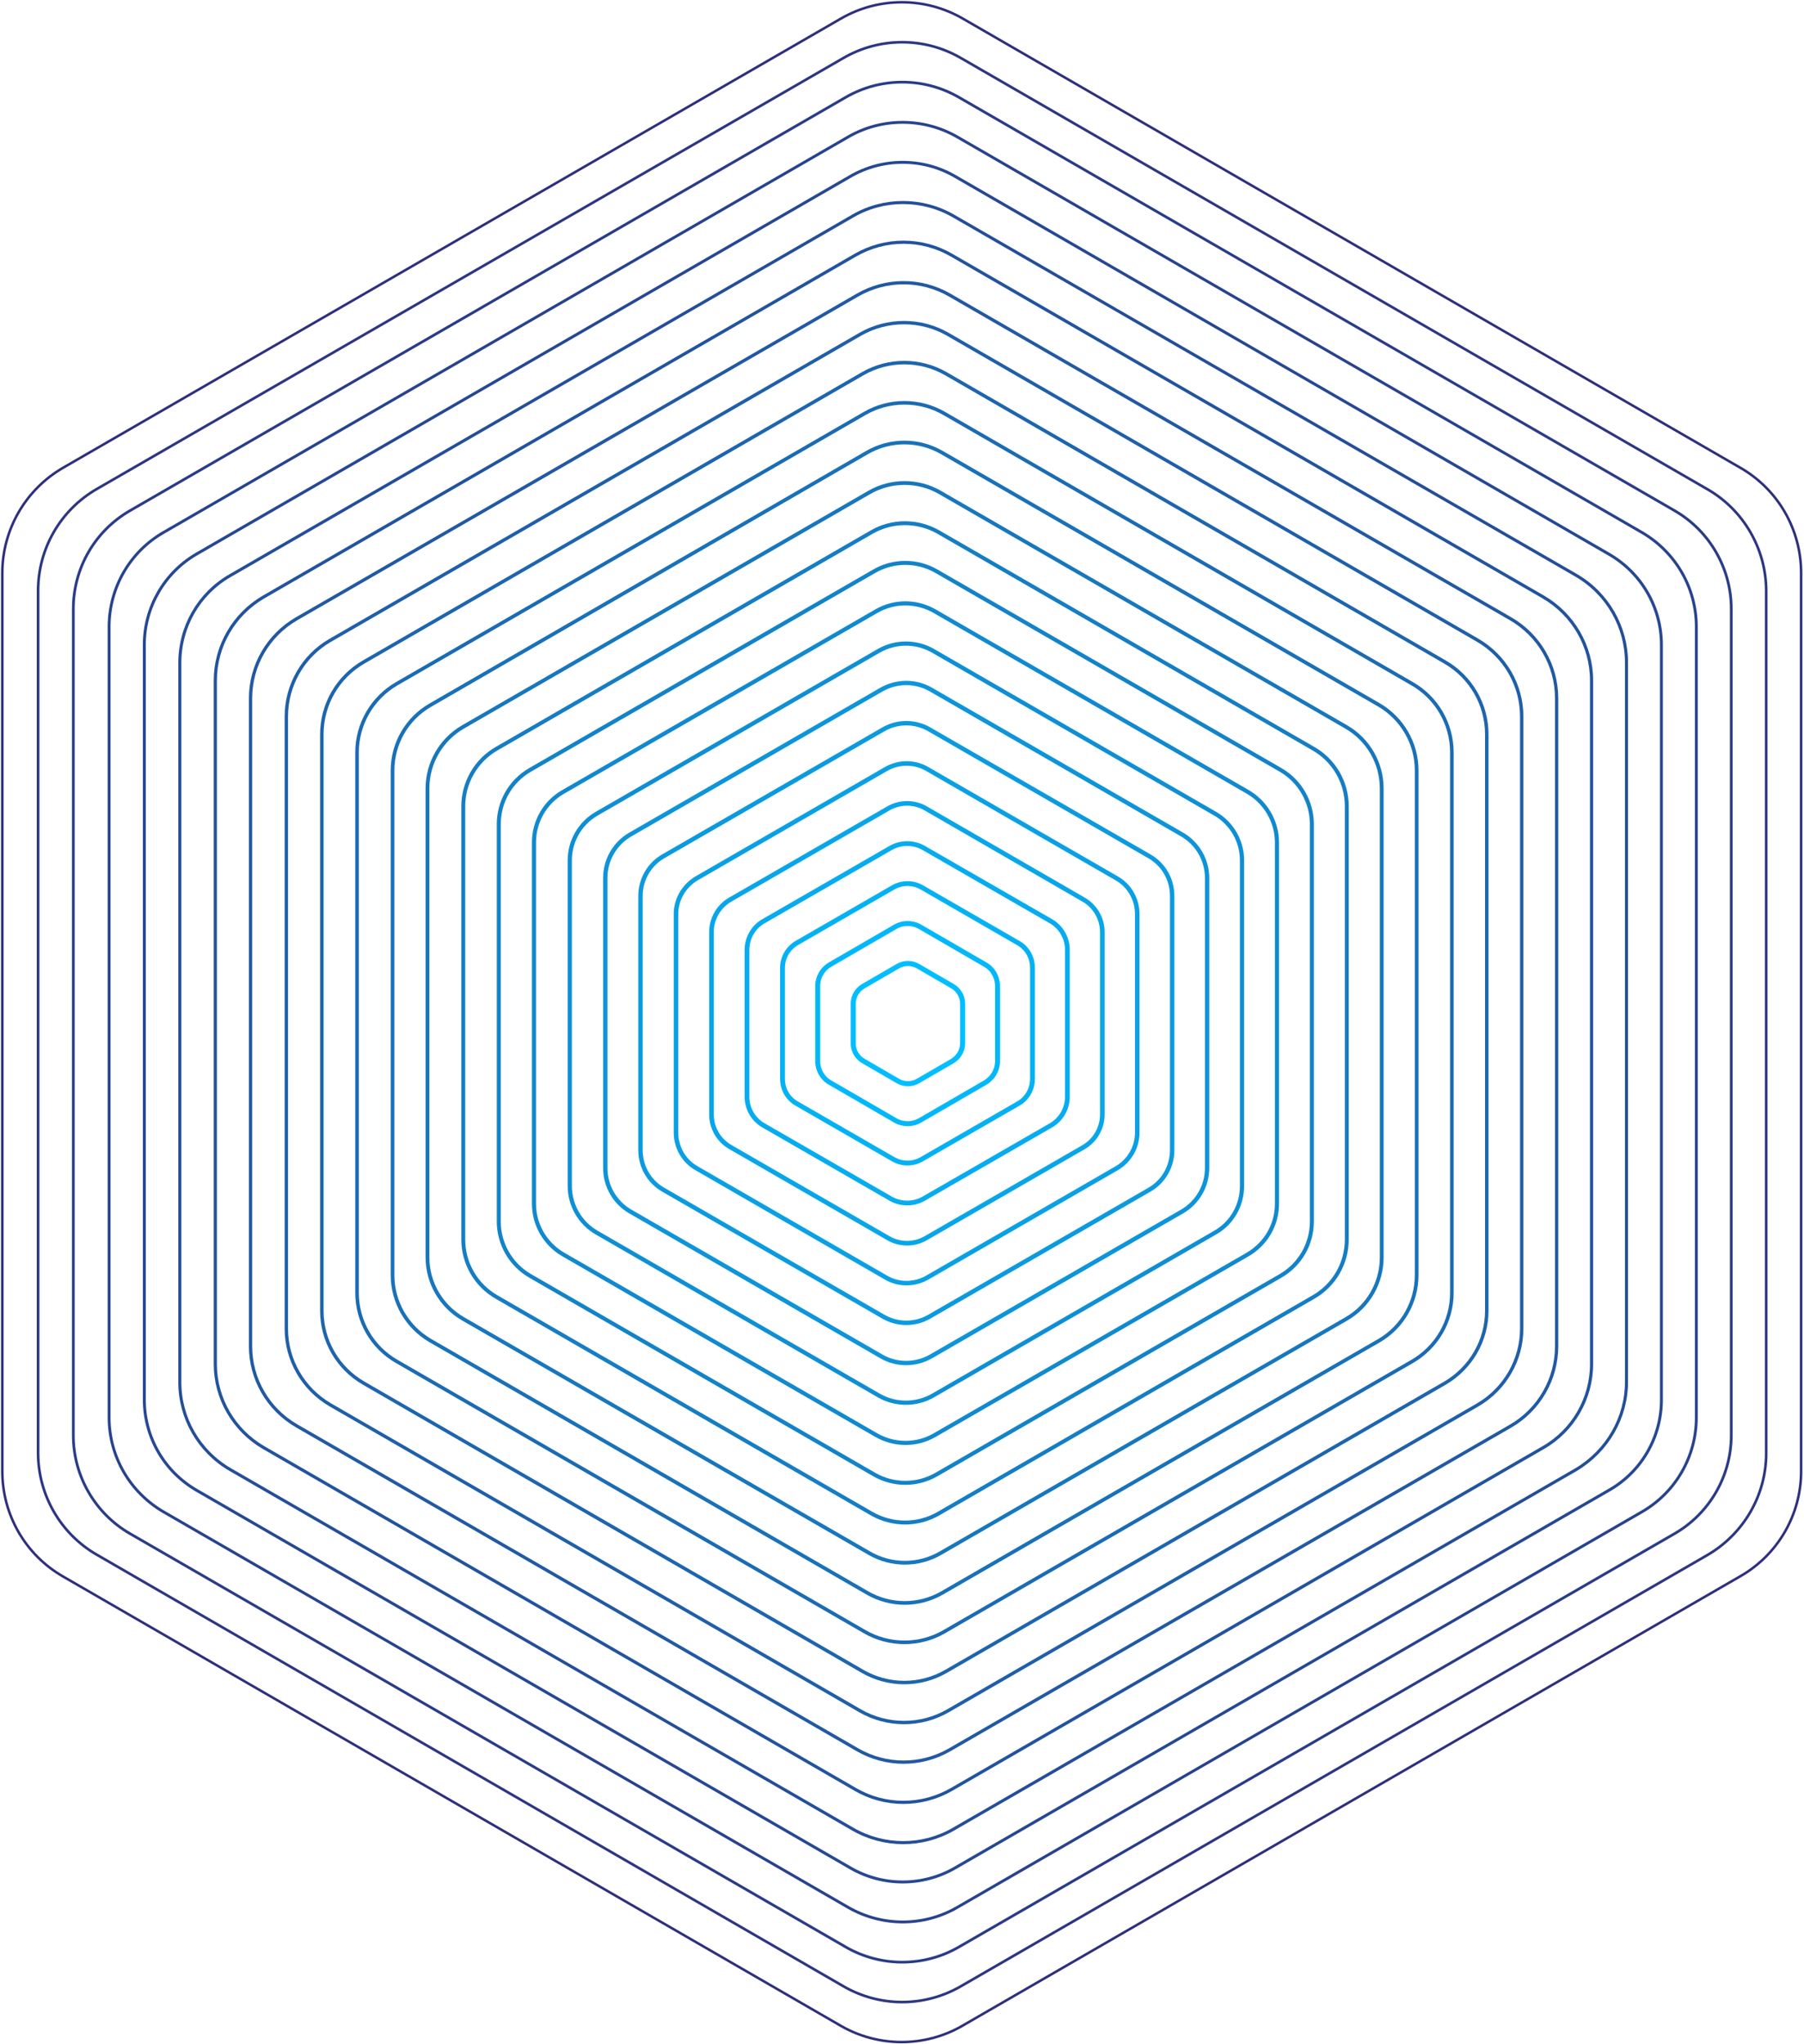 <svg width="625" height="708" viewBox="0 0 625 708" fill="none" xmlns="http://www.w3.org/2000/svg">
<path d="M333.5 361.4V347.7C333.5 345.2 332.2 342.9 330 341.6L318.1 334.7C315.9 333.4 313.2 333.4 311 334.7L299.1 341.6C296.9 342.9 295.6 345.2 295.6 347.7V361.4C295.6 363.9 296.9 366.2 299.1 367.5L311 374.4C313.2 375.7 315.9 375.7 318.1 374.4L330 367.5C332.1 366.2 333.5 363.9 333.5 361.4Z" stroke="#00BEFF" stroke-width="1.75" stroke-miterlimit="10"/>
<path d="M345.6 367.6V341.5C345.6 338.5 344 335.6 341.3 334.1L318.7 321C316.1 319.5 312.8 319.5 310.2 321L287.6 334.1C285 335.6 283.3 338.4 283.3 341.5V367.6C283.3 370.6 284.9 373.5 287.6 375L310.2 388.1C312.8 389.6 316.1 389.6 318.7 388.1L341.3 375C344 373.4 345.6 370.6 345.6 367.6Z" stroke="#02B8FA" stroke-width="1.714" stroke-miterlimit="10"/>
<path d="M357.7 373.7V335.2C357.7 331.6 355.8 328.3 352.7 326.6L319.4 307.4C316.3 305.6 312.5 305.6 309.4 307.4L276.1 326.6C273 328.4 271.1 331.7 271.1 335.2V373.7C271.1 377.3 273 380.6 276.1 382.3L309.4 401.5C312.5 403.3 316.3 403.3 319.4 401.5L352.7 382.3C355.8 380.6 357.7 377.3 357.7 373.7Z" stroke="#04B2F4" stroke-width="1.678" stroke-miterlimit="10"/>
<path d="M369.8 379.9V329C369.8 324.9 367.6 321.1 364.1 319.1L320 293.7C316.5 291.7 312.1 291.7 308.6 293.7L264.5 319.1C261 321.1 258.8 324.9 258.8 329V379.9C258.8 384 261 387.8 264.5 389.8L308.6 415.2C312.1 417.2 316.5 417.2 320 415.2L364.1 389.8C367.6 387.8 369.8 384 369.8 379.9Z" stroke="#06ACEF" stroke-width="1.641" stroke-miterlimit="10"/>
<path d="M381.9 386.1V322.8C381.9 318.2 379.4 313.9 375.4 311.6L320.7 280C316.7 277.7 311.8 277.7 307.8 280L253 311.6C249 313.9 246.5 318.2 246.5 322.8V386.1C246.5 390.7 249 395 253 397.3L307.8 428.9C311.8 431.2 316.7 431.2 320.7 428.9L375.5 397.3C379.4 395 381.9 390.7 381.9 386.1Z" stroke="#08A6E9" stroke-width="1.605" stroke-miterlimit="10"/>
<path d="M394 392.3V316.6C394 311.5 391.3 306.7 386.8 304.2L321.3 266.4C316.9 263.8 311.4 263.8 306.9 266.4L241.4 304.2C237 306.8 234.2 311.5 234.2 316.6V392.3C234.2 397.4 236.9 402.2 241.4 404.7L306.9 442.5C311.3 445.1 316.8 445.1 321.3 442.5L386.8 404.7C391.3 402.1 394 397.4 394 392.3Z" stroke="#0AA0E4" stroke-width="1.568" stroke-miterlimit="10"/>
<path d="M406.1 398.4V310.3C406.1 304.6 403.1 299.4 398.2 296.6L321.9 252.6C317 249.8 311 249.8 306.1 252.6L229.8 296.6C224.9 299.4 221.9 304.7 221.9 310.3V398.4C221.9 404.1 224.9 409.3 229.8 412.1L306.1 456.1C311 458.9 317 458.9 321.9 456.1L398.2 412.1C403.1 409.3 406.1 404.1 406.1 398.4Z" stroke="#0C9ADE" stroke-width="1.532" stroke-miterlimit="10"/>
<path d="M418.2 404.6V304.1C418.2 297.9 414.9 292.2 409.6 289.1L322.6 238.9C317.3 235.8 310.7 235.8 305.3 238.9L218.3 289.1C213 292.2 209.7 297.9 209.7 304.1V404.6C209.7 410.8 213 416.5 218.3 419.6L305.3 469.8C310.6 472.9 317.2 472.9 322.6 469.8L409.6 419.6C414.9 416.5 418.2 410.8 418.2 404.6Z" stroke="#0D94D9" stroke-width="1.495" stroke-miterlimit="10"/>
<path d="M430.3 410.8V298C430.3 291.3 426.7 285.1 420.9 281.8L323.2 225.4C317.4 222.1 310.3 222.1 304.5 225.4L206.8 281.8C201 285.1 197.4 291.3 197.4 298V410.8C197.4 417.5 201 423.7 206.8 427L304.5 483.4C310.3 486.7 317.4 486.7 323.2 483.4L420.9 427C426.8 423.7 430.3 417.5 430.3 410.8Z" stroke="#0F8FD3" stroke-width="1.459" stroke-miterlimit="10"/>
<path d="M442.4 417V291.8C442.4 284.6 438.5 277.9 432.3 274.3L323.8 211.7C317.5 208.1 309.8 208.1 303.6 211.7L195.1 274.3C188.8 277.9 185 284.6 185 291.8V417C185 424.2 188.9 430.9 195.1 434.5L303.6 497.1C309.9 500.7 317.6 500.7 323.8 497.1L432.3 434.5C438.6 430.8 442.4 424.2 442.4 417Z" stroke="#1189CE" stroke-width="1.422" stroke-miterlimit="10"/>
<path d="M454.5 423.1V285.5C454.5 277.8 450.4 270.6 443.7 266.7L324.5 197.9C317.8 194 309.5 194 302.8 197.9L183.6 266.7C176.9 270.6 172.8 277.7 172.8 285.5V423.1C172.8 430.8 176.9 438 183.6 441.9L302.8 510.7C309.5 514.6 317.8 514.6 324.5 510.7L443.7 441.9C450.4 438 454.5 430.9 454.5 423.1Z" stroke="#1383C8" stroke-width="1.386" stroke-miterlimit="10"/>
<path d="M466.6 429.3V279.3C466.6 271 462.2 263.4 455 259.3L325.1 184.3C317.9 180.2 309.1 180.2 302 184.3L172.1 259.3C164.9 263.4 160.5 271.1 160.5 279.3V429.3C160.5 437.6 164.9 445.2 172.1 449.3L302 524.3C309.2 528.4 318 528.4 325.1 524.3L455 449.3C462.2 445.2 466.6 437.6 466.6 429.3Z" stroke="#157DC3" stroke-width="1.349" stroke-miterlimit="10"/>
<path d="M478.7 435.5V273.1C478.7 264.3 474 256.2 466.4 251.8L325.7 170.6C318.1 166.2 308.7 166.2 301.1 170.6L160.4 251.8C152.8 256.2 148.1 264.3 148.1 273.1V435.5C148.1 444.3 152.8 452.4 160.4 456.8L301.2 538C308.8 542.4 318.2 542.4 325.8 538L466.5 456.8C474.1 452.4 478.7 444.3 478.7 435.5Z" stroke="#1777BD" stroke-width="1.313" stroke-miterlimit="10"/>
<path d="M490.8 441.7V266.8C490.8 257.5 485.8 248.9 477.8 244.2L326.4 156.8C318.3 152.1 308.4 152.1 300.3 156.8L149 244.3C140.9 249 136 257.6 136 266.9V441.7C136 451 141 459.6 149 464.3L300.4 551.7C308.5 556.4 318.4 556.4 326.5 551.7L477.9 464.3C485.9 459.6 490.8 451 490.8 441.7Z" stroke="#1971B8" stroke-width="1.276" stroke-miterlimit="10"/>
<path d="M503 447.8V260.6C503 250.8 497.8 241.7 489.2 236.8L327.1 143.2C318.6 138.3 308.1 138.3 299.6 143.2L137.5 236.8C129 241.7 123.7 250.8 123.7 260.6V447.8C123.7 457.6 128.9 466.7 137.5 471.6L299.6 565.2C308.1 570.1 318.6 570.1 327.1 565.2L489.2 471.6C497.7 466.7 503 457.7 503 447.8Z" stroke="#1B6BB3" stroke-width="1.24" stroke-miterlimit="10"/>
<path d="M515.1 454V254.4C515.1 244 509.6 234.5 500.6 229.3L327.8 129.5C318.8 124.3 307.8 124.3 298.8 129.5L126 229.3C117 234.5 111.5 244 111.5 254.4V454C111.5 464.4 117 473.9 126 479.1L298.8 578.9C307.8 584.1 318.8 584.1 327.8 578.9L500.6 479.1C509.5 473.9 515.1 464.4 515.1 454Z" stroke="#1D65AD" stroke-width="1.204" stroke-miterlimit="10"/>
<path d="M527.2 460.2V248.2C527.2 237.3 521.4 227.3 512 221.8L328.4 115.8C319 110.4 307.4 110.4 298 115.8L114.4 221.8C105 227.2 99.2 237.3 99.2 248.2V460.2C99.2 471.1 105 481.1 114.4 486.6L298 592.6C307.4 598 319 598 328.4 592.6L512 486.6C521.4 481.1 527.2 471 527.2 460.2Z" stroke="#1F5FA8" stroke-width="1.167" stroke-miterlimit="10"/>
<path d="M539.3 466.3V241.9C539.3 230.5 533.2 220 523.3 214.3L329 102.2C319.1 96.5 307 96.5 297.1 102.2L102.8 214.3C92.9 220 86.8 230.5 86.8 241.9V466.3C86.8 477.7 92.9 488.2 102.8 493.9L297.1 606.1C307 611.8 319.1 611.8 329 606.1L523.3 494C533.2 488.3 539.3 477.7 539.3 466.3Z" stroke="#2159A2" stroke-width="1.131" stroke-miterlimit="10"/>
<path d="M551.4 472.5V235.7C551.4 223.8 545 212.8 534.7 206.8L329.7 88.4C319.4 82.4 306.7 82.4 296.3 88.4L91.3 206.8C81 212.8 74.6 223.8 74.6 235.7V472.5C74.6 484.4 81 495.4 91.3 501.4L296.3 619.8C306.6 625.8 319.3 625.8 329.7 619.8L534.7 501.4C545 495.5 551.4 484.4 551.4 472.5Z" stroke="#22539D" stroke-width="1.094" stroke-miterlimit="10"/>
<path d="M563.5 478.7V229.5C563.5 217.1 556.9 205.6 546.1 199.3L330.3 74.8C319.5 68.6 306.2 68.6 295.5 74.8L79.7 199.4C68.9 205.6 62.3 217.1 62.3 229.6V478.8C62.3 491.2 68.9 502.7 79.7 509L295.5 633.6C306.3 639.8 319.6 639.8 330.3 633.6L546.1 509C556.8 502.6 563.5 491.1 563.5 478.7Z" stroke="#244E97" stroke-width="1.058" stroke-miterlimit="10"/>
<path d="M575.6 484.9V223.4C575.6 210.4 568.7 198.5 557.5 192L330.9 61.1C319.7 54.6 305.8 54.6 294.6 61.1L68.1 191.9C56.9 198.4 50 210.4 50 223.3V484.8C50 497.8 56.9 509.7 68.1 516.2L294.6 647C305.8 653.5 319.7 653.5 330.9 647L557.4 516.2C568.7 509.8 575.6 497.8 575.6 484.9Z" stroke="#264892" stroke-width="1.021" stroke-miterlimit="10"/>
<path d="M587.7 491V217.1C587.7 203.6 580.5 191.2 568.8 184.4L331.6 47.4C319.9 40.7 305.5 40.7 293.9 47.4L56.7 184.4C45 191.1 37.8 203.6 37.8 217.1V491C37.8 504.5 45 516.9 56.7 523.7L293.9 660.7C305.6 667.4 320 667.4 331.6 660.7L568.8 523.7C580.5 517 587.7 504.5 587.7 491Z" stroke="#28428C" stroke-width="0.985" stroke-miterlimit="10"/>
<path d="M599.8 497.2V210.9C599.8 196.9 592.3 183.9 580.2 176.9L332.2 33.7C320.1 26.7 305.1 26.7 293 33.7L45 176.9C32.9 183.9 25.4 196.8 25.4 210.9V497.2C25.4 511.2 32.9 524.2 45 531.2L293 674.4C305.1 681.4 320.1 681.4 332.2 674.4L580.2 531.2C592.3 524.2 599.8 511.2 599.8 497.2Z" stroke="#2A3C87" stroke-width="0.948" stroke-miterlimit="10"/>
<path d="M611.9 503.4V204.7C611.9 190.2 604.1 176.7 591.6 169.5L332.9 20.1C320.3 12.8 304.8 12.8 292.2 20.1L33.5 169.4C20.9 176.7 13.2 190.1 13.2 204.6V503.3C13.2 517.8 21 531.3 33.5 538.5L292.2 688C304.8 695.3 320.3 695.3 332.9 688L591.6 538.6C604.1 531.3 611.9 517.9 611.9 503.4Z" stroke="#2C3681" stroke-width="0.912" stroke-miterlimit="10"/>
<path d="M624 509.6V198.5C624 183.4 616 169.5 602.9 162L333.5 6.4C320.5 -1.1 304.4 -1.1 291.4 6.4L21.9 162C8.9 169.5 0.8 183.4 0.8 198.5V509.6C0.8 524.7 8.8 538.6 21.9 546.1L291.3 701.7C304.3 709.2 320.4 709.2 333.4 701.7L602.9 546C616 538.5 624 524.6 624 509.6Z" stroke="#2E307C" stroke-width="0.875" stroke-miterlimit="10"/>
</svg>
